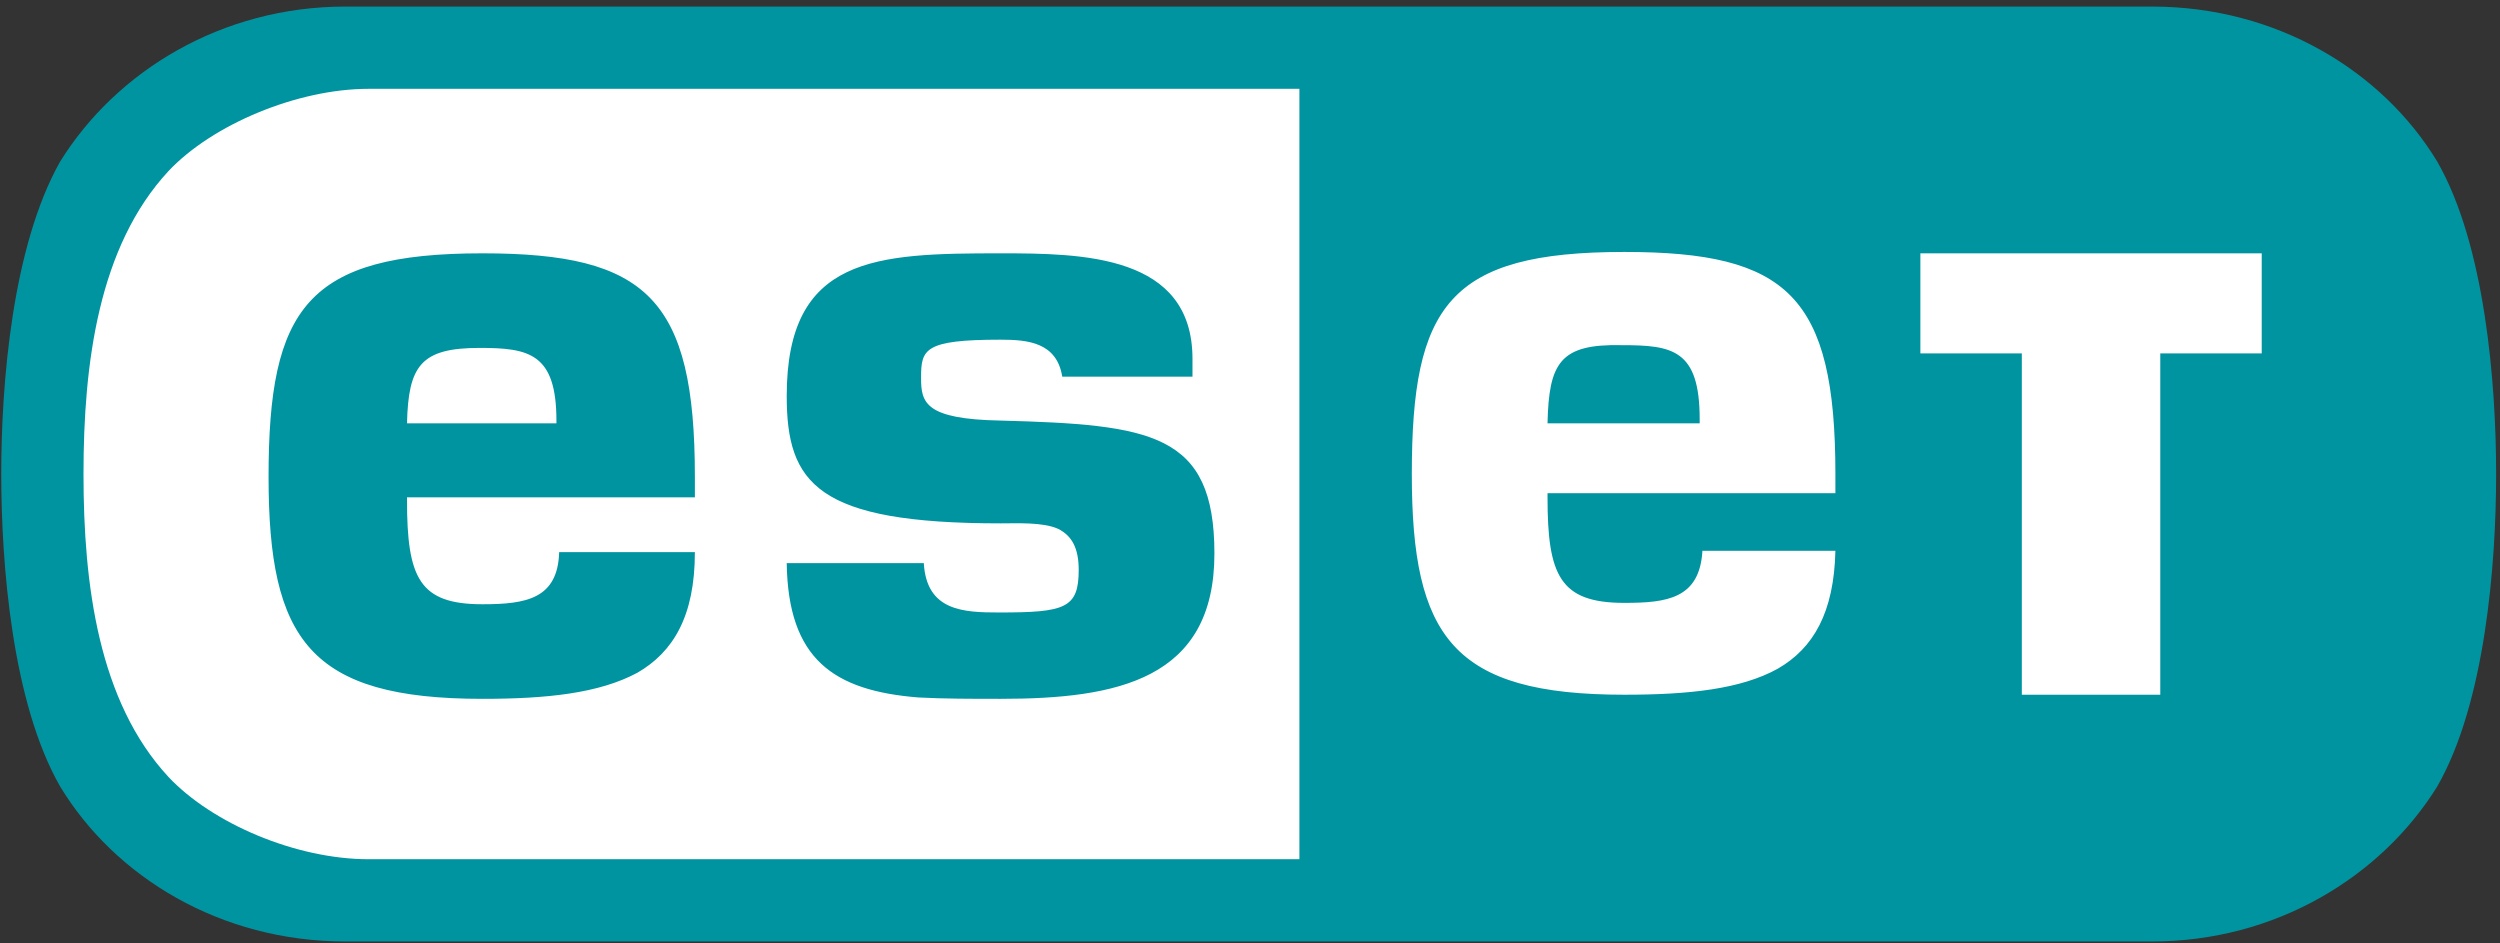 <?xml version="1.0" encoding="UTF-8" standalone="no"?>
<!DOCTYPE svg PUBLIC "-//W3C//DTD SVG 1.1//EN" "http://www.w3.org/Graphics/SVG/1.1/DTD/svg11.dtd">
<svg width="100%" height="100%" viewBox="0 0 925 349" version="1.1" xmlns="http://www.w3.org/2000/svg" xmlns:xlink="http://www.w3.org/1999/xlink" xml:space="preserve" xmlns:serif="http://www.serif.com/" style="fill-rule:evenodd;clip-rule:evenodd;stroke-linejoin:round;stroke-miterlimit:2;">
    <rect x="0" y="0" width="925" height="349" fill="#333333" stroke="none"/>
    <g id="g18223" transform="matrix(5.072,0,0,5.072,0.462,-16.333)">
        <clipPath id="_clip1">
            <rect id="path18219" x="0" y="0" width="182" height="71.9"/>
        </clipPath>
        <g clip-path="url(#_clip1)">
            <path d="M25.1,3.7C16.1,3.7 8.4,8.4 4.3,15C0.8,21.2 0,31.2 0,37.8C0,44.4 0.8,54.5 4.3,60.6C8.3,67.2 16,71.9 25.1,71.9L156.9,71.9C165.9,71.9 173.6,67.2 177.7,60.6C181.2,54.5 182,44.4 182,37.8C182,31.2 181.2,21.1 177.7,15C173.7,8.4 166,3.7 156.9,3.7L25.1,3.7Z" style="fill:rgb(0,148,161);fill-rule:nonzero;"/>
        </g>
        <path id="path18221" d="M112.8,34.1L123.9,34.1L123.9,33.8C123.9,28.7 121.9,28.4 118.2,28.4C113.7,28.3 112.9,29.7 112.8,34.1M34.9,28.6C38.5,28.6 40.5,29 40.5,33.9L40.5,34.1L29.6,34.1C29.7,29.9 30.6,28.6 34.9,28.6M19.5,38C19.5,49.9 22.5,54.2 35.1,54.2C39.8,54.2 43.6,53.8 46.4,52.3C49,50.8 50.6,48.2 50.6,43.5L40.7,43.5C40.6,46.9 38.3,47.3 35.1,47.3C30.5,47.3 29.6,45.4 29.6,39.7L29.6,39.5L50.6,39.5L50.6,38C50.6,25 47.1,21.7 35.1,21.7C22.3,21.7 19.5,25.7 19.5,38M57.3,32.1C57.3,38.5 59.5,41.4 72.9,41.4C74.1,41.4 76,41.3 77.1,41.8C78.1,42.3 78.6,43.2 78.6,44.8C78.6,47.6 77.6,47.9 72.8,47.9C70.2,47.9 67.5,47.8 67.3,44.3L57.3,44.3C57.4,51.3 60.7,53.6 66.9,54.1C68.8,54.2 70.8,54.2 72.9,54.2C81.4,54.2 88.5,52.8 88.5,43.6C88.5,34.8 83.9,34.2 72.9,33.9C67.4,33.8 67.1,32.6 67.1,30.8C67.1,28.7 67.3,28 72.9,28C74.9,28 77,28.2 77.4,30.7L86.9,30.7L86.9,29.4C86.9,21.8 78.9,21.7 72.9,21.7C63.8,21.7 57.3,21.9 57.3,32.1M140,21.7L164.9,21.7L164.9,29L157.5,29L157.5,53.9L147.4,53.9L147.4,29L140,29L140,21.7ZM102.9,37.8C102.9,25.5 105.6,21.6 118.4,21.6C130.3,21.6 133.8,24.8 133.8,37.8L133.8,39.2L112.8,39.2L112.8,39.5C112.8,45.2 113.7,47.2 118.4,47.2C121.5,47.2 123.9,46.9 124.1,43.4L133.8,43.4C133.7,47.9 132.2,50.5 129.6,52C126.9,53.5 123.1,53.9 118.4,53.9C105.9,53.9 102.9,49.7 102.9,37.8M12.2,59.9C7.1,54.4 6,45.9 6,37.8C6,29.7 7.1,21.2 12.2,15.7C15.4,12.3 21.6,9.7 26.8,9.7L94.7,9.7L94.7,65.9L26.8,65.9C21.5,65.9 15.4,63.3 12.2,59.9" style="fill:white;fill-rule:nonzero;"/>
    </g>
</svg>
